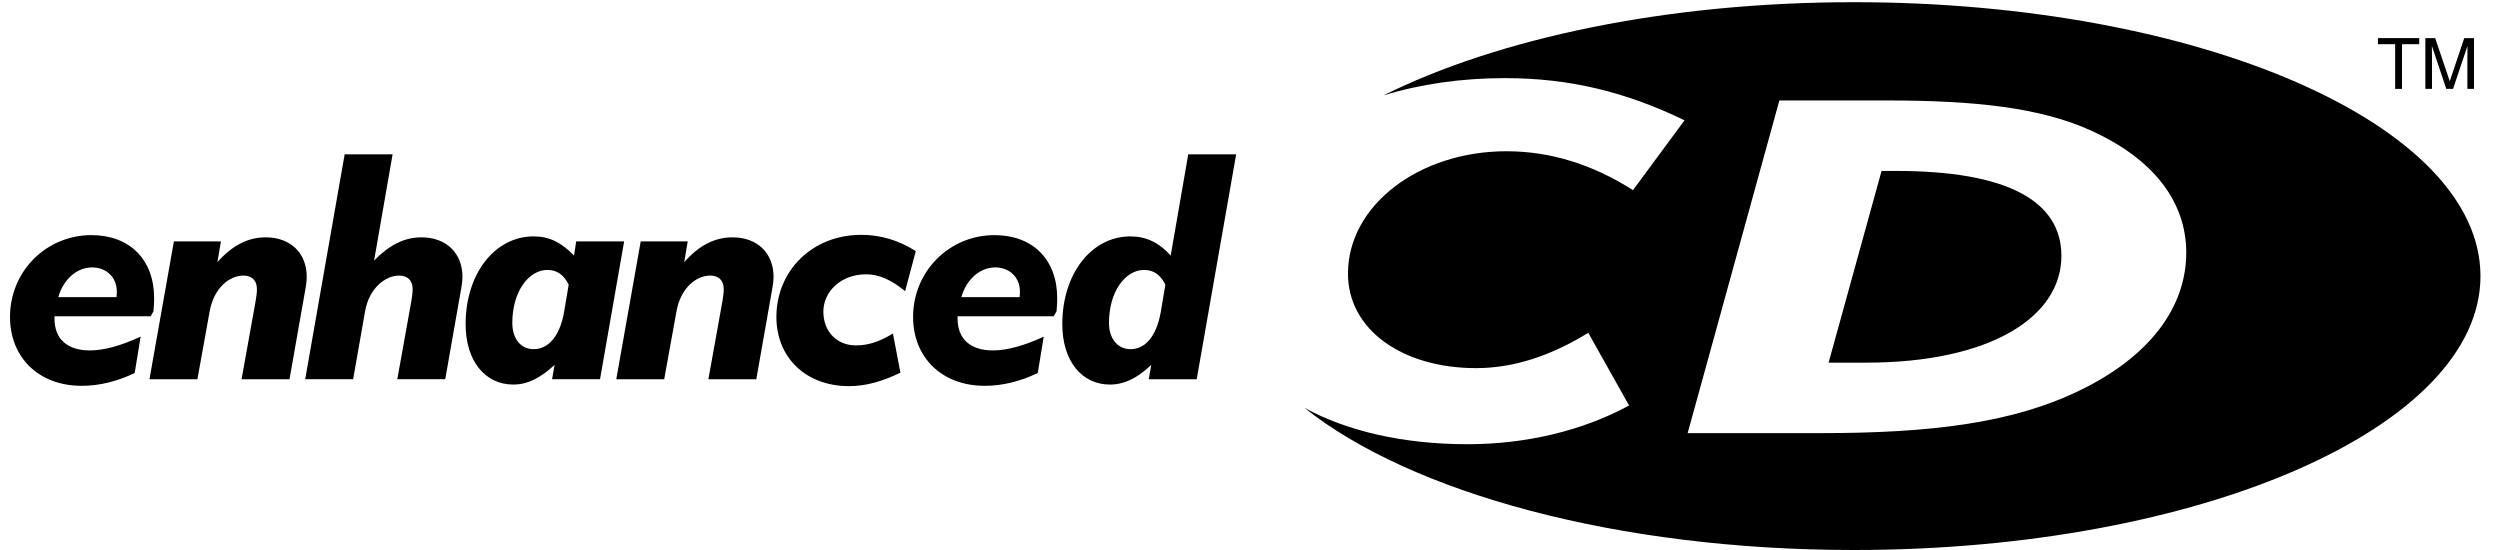 <?xml version="1.0" encoding="UTF-8" standalone="no"?>
<!-- Created with Inkscape (http://www.inkscape.org/) -->

<svg
   xmlns:dc="http://purl.org/dc/elements/1.1/"
   xmlns:cc="http://creativecommons.org/ns#"
   xmlns:rdf="http://www.w3.org/1999/02/22-rdf-syntax-ns#"
   xmlns:svg="http://www.w3.org/2000/svg"
   xmlns="http://www.w3.org/2000/svg"
   xmlns:sodipodi="http://sodipodi.sourceforge.net/DTD/sodipodi-0.dtd"
   xmlns:inkscape="http://www.inkscape.org/namespaces/inkscape"
   width="500"
   height="110"
   id="svg3225"
   version="1.1"
   inkscape:version="0.48.1 r9760"
   sodipodi:docname="enhanceCD.svg">
  <defs
     id="defs3227" />
  <sodipodi:namedview
     id="base"
     pagecolor="#ffffff"
     bordercolor="#666666"
     borderopacity="1.0"
     inkscape:pageopacity="0.0"
     inkscape:pageshadow="2"
     inkscape:zoom="2.1496046"
     inkscape:cx="209.54983"
     inkscape:cy="72.741984"
     inkscape:document-units="px"
     inkscape:current-layer="layer1"
     showgrid="false"
     fit-margin-top="0"
     fit-margin-left="0"
     fit-margin-right="0"
     fit-margin-bottom="0"
     inkscape:window-width="1920"
     inkscape:window-height="1033"
     inkscape:window-x="-3"
     inkscape:window-y="-3"
     inkscape:window-maximized="1" />
  <g
     inkscape:label="Layer 1"
     inkscape:groupmode="layer"
     id="layer1"
     transform="translate(-242.441,-547.512)">
    <path
       style="fill:#000000;fill-opacity:1;fill-rule:nonzero;stroke:none"
       d="M 370.781 0.438 C 333.262 0.438 299.616 7.668 276.656 19.094 C 284.043 16.815 292.293 15.625 300.969 15.625 C 313.853 15.625 325.081 18.339 336.906 24.062 L 326.594 38.031 C 318.557 32.887 310.075 30.25 301.281 30.25 C 283.852 30.25 269.594 41.046 269.594 54.719 C 269.594 65.977 280.519 73.625 295.219 73.625 C 302.644 73.625 310.079 71.221 317.656 66.562 L 325.812 81.094 C 316.571 86.137 305.199 88.844 293.531 88.844 C 280.643 88.844 269.413 86.227 260.875 81.562 C 282.165 98.526 323.401 110 370.781 110 C 439.97 110 496.094 85.476 496.094 55.219 C 496.094 24.967 439.97 0.438 370.781 0.438 z M 355.875 20.094 L 377.469 20.094 C 394.798 20.094 408.02 21.486 418.156 26.094 C 430.638 31.729 437.25 40.288 437.25 50.531 C 437.25 61.619 429.743 71.418 415.938 78.094 C 402.429 84.668 385.974 86.625 364.094 86.625 L 337.531 86.625 L 355.875 20.094 z M 376.312 34.188 L 365.719 72.531 L 373.219 72.531 C 398.03 72.531 412.281 63.41 412.281 51.188 C 412.281 40.099 401.275 34.188 379.25 34.188 L 376.312 34.188 z "
       transform="translate(242.441,547.512)"
       id="path3188" />
    <path
       inkscape:connector-curvature="0"
       d="m 258.788,624.676 c -8.649,0 -14.347,-5.699 -14.347,-13.786 0,-9.084 7.205,-16.352 16.289,-16.352 7.583,0 12.532,4.829 12.532,12.595 0,0.504 0,1.38 -0.126,2.635 l -0.561,1.002 -19.239,0 c 0,0.12 0,0.309 0,0.435 0,4.072 2.509,6.392 7.079,6.392 2.824,0 6.203,-0.939 10.149,-2.755 l -1.185,7.268 c -3.511,1.689 -7.079,2.566 -10.59,2.566 z m 6.953,-17.732 c 0.063,-0.561 0.063,-1.002 0.063,-1.128 0,-2.755 -2.005,-4.822 -4.948,-4.822 -2.944,0 -5.699,2.257 -6.764,5.951 l 11.649,0"
       style="fill:#000000;fill-opacity:1;fill-rule:nonzero;stroke:none"
       id="path3190" />
    <path
       inkscape:connector-curvature="0"
       d="m 277.22,595.792 9.399,0 -0.687,4.135 c 2.944,-3.322 6.077,-4.948 9.645,-4.948 5.018,0 8.207,3.196 8.207,7.892 0,0.63 -0.063,1.317 -0.183,2.005 l -3.259,18.482 -9.588,0 2.818,-15.658 c 0.126,-0.819 0.252,-1.57 0.252,-2.383 0,-1.689 -1.002,-2.692 -2.692,-2.692 -2.698,0 -5.888,2.313 -6.77,7.205 l -2.44,13.528 -9.588,0 4.885,-27.566"
       style="fill:#000000;fill-opacity:1;fill-rule:nonzero;stroke:none"
       id="path3192" />
    <path
       inkscape:connector-curvature="0"
       d="m 311.373,578.375 9.588,0 -3.7,21.243 c 3.013,-3.07 6.02,-4.64 9.462,-4.64 5.011,0 8.207,3.196 8.207,7.892 0,0.63 -0.063,1.317 -0.189,2.005 l -3.253,18.482 -9.588,0 2.818,-15.658 c 0.126,-0.819 0.252,-1.57 0.252,-2.383 0,-1.689 -1.002,-2.692 -2.692,-2.692 -2.698,0 -6.014,2.44 -6.833,7.205 l -2.376,13.528 -9.588,0 7.892,-44.983"
       style="fill:#000000;fill-opacity:1;fill-rule:nonzero;stroke:none"
       id="path3194" />
    <path
       inkscape:connector-curvature="0"
       d="m 362.446,623.358 -9.588,0 0.504,-2.881 c -2.824,2.635 -5.39,3.946 -8.27,3.946 -5.579,0 -9.525,-4.633 -9.525,-12.09 0,-10.149 5.888,-17.543 13.597,-17.543 3.133,0 5.509,1.191 8.081,3.826 l 0.435,-2.824 9.588,0 -4.822,27.566 z m -10.527,-21.861 c -3.694,0 -7.016,4.255 -7.016,10.584 0,3.196 1.689,5.264 4.261,5.264 2.881,0 5.201,-2.503 6.077,-7.331 l 0.939,-5.572 c -1.002,-2.005 -2.383,-2.944 -4.261,-2.944"
       style="fill:#000000;fill-opacity:1;fill-rule:nonzero;stroke:none"
       id="path3196" />
    <path
       inkscape:connector-curvature="0"
       d="m 370.584,595.792 9.399,0 -0.693,4.135 c 2.944,-3.322 6.077,-4.948 9.651,-4.948 5.011,0 8.207,3.196 8.207,7.892 0,0.63 -0.063,1.317 -0.189,2.005 l -3.259,18.482 -9.582,0 2.818,-15.658 c 0.126,-0.819 0.252,-1.57 0.252,-2.383 0,-1.689 -1.002,-2.692 -2.698,-2.692 -2.692,0 -5.888,2.313 -6.764,7.205 l -2.446,13.528 -9.582,0 4.885,-27.566"
       style="fill:#000000;fill-opacity:1;fill-rule:nonzero;stroke:none"
       id="path3198" />
    <path
       inkscape:connector-curvature="0"
       d="m 415.699,602.373 c -5.201,0 -8.586,3.568 -8.586,7.457 0,4.072 2.761,6.764 6.518,6.764 2.572,0 4.822,-0.813 7.394,-2.383 l 1.5,7.835 c -3.631,1.752 -6.89,2.692 -10.275,2.692 -8.642,0 -14.53,-5.699 -14.53,-13.849 0,-9.147 7.079,-16.408 16.976,-16.408 3.82,0 7.457,1.059 10.899,3.253 l -2.131,8.018 c -2.692,-2.25 -5.257,-3.379 -7.766,-3.379"
       style="fill:#000000;fill-opacity:1;fill-rule:nonzero;stroke:none"
       id="path3200" />
    <path
       inkscape:connector-curvature="0"
       d="m 439.407,624.676 c -8.649,0 -14.347,-5.699 -14.347,-13.786 0,-9.084 7.205,-16.352 16.289,-16.352 7.577,0 12.532,4.829 12.532,12.595 0,0.504 0,1.38 -0.126,2.635 l -0.567,1.002 -19.233,0 c 0,0.12 0,0.309 0,0.435 0,4.072 2.509,6.392 7.079,6.392 2.818,0 6.203,-0.939 10.149,-2.755 l -1.191,7.268 c -3.505,1.689 -7.079,2.566 -10.584,2.566 z m 6.953,-17.732 c 0.063,-0.561 0.063,-1.002 0.063,-1.128 0,-2.755 -2.005,-4.822 -4.948,-4.822 -2.944,0 -5.705,2.257 -6.77,5.951 l 11.655,0"
       style="fill:#000000;fill-opacity:1;fill-rule:nonzero;stroke:none"
       id="path3202" />
    <path
       inkscape:connector-curvature="0"
       d="m 472.697,620.478 c -2.755,2.635 -5.39,3.946 -8.27,3.946 -5.572,0 -9.525,-4.633 -9.525,-12.09 0,-10.149 5.894,-17.543 13.597,-17.543 3.133,0 5.705,1.191 8.081,3.826 l 3.511,-20.241 9.582,0 -7.892,44.983 -9.588,0 0.504,-2.881 z m -1.444,-18.98 c -3.694,0 -7.016,4.255 -7.016,10.584 0,3.196 1.759,5.264 4.324,5.264 2.881,0 5.137,-2.503 6.014,-7.331 l 0.939,-5.572 c -1.002,-2.005 -2.377,-2.944 -4.261,-2.944"
       style="fill:#000000;fill-opacity:1;fill-rule:nonzero;stroke:none"
       id="path3204" />
    <path
       inkscape:connector-curvature="0"
       d="m 718.029,555.134 8.252,0 0,1.217 -3.442,0 0,8.939 -1.368,0 0,-8.939 -3.442,0 0,-1.217"
       style="fill:#000000;fill-opacity:1;fill-rule:nonzero;stroke:none"
       id="path3210" />
    <path
       inkscape:connector-curvature="0"
       d="m 735.913,565.289 0,-5.995 c 0,-0.297 0.025,-1.589 0.025,-2.534 l -0.025,0 -2.862,8.529 -1.355,0 -2.856,-8.516 -0.03,0 c 0,0.933 0.03,2.225 0.03,2.521 l 0,5.995 -1.33,0 0,-10.155 1.967,0 2.9,8.586 0.025,0 2.887,-8.586 1.948,0 0,10.155 -1.324,0"
       style="fill:#000000;fill-opacity:1;fill-rule:nonzero;stroke:none"
       id="path3212" />
  </g>
</svg>
